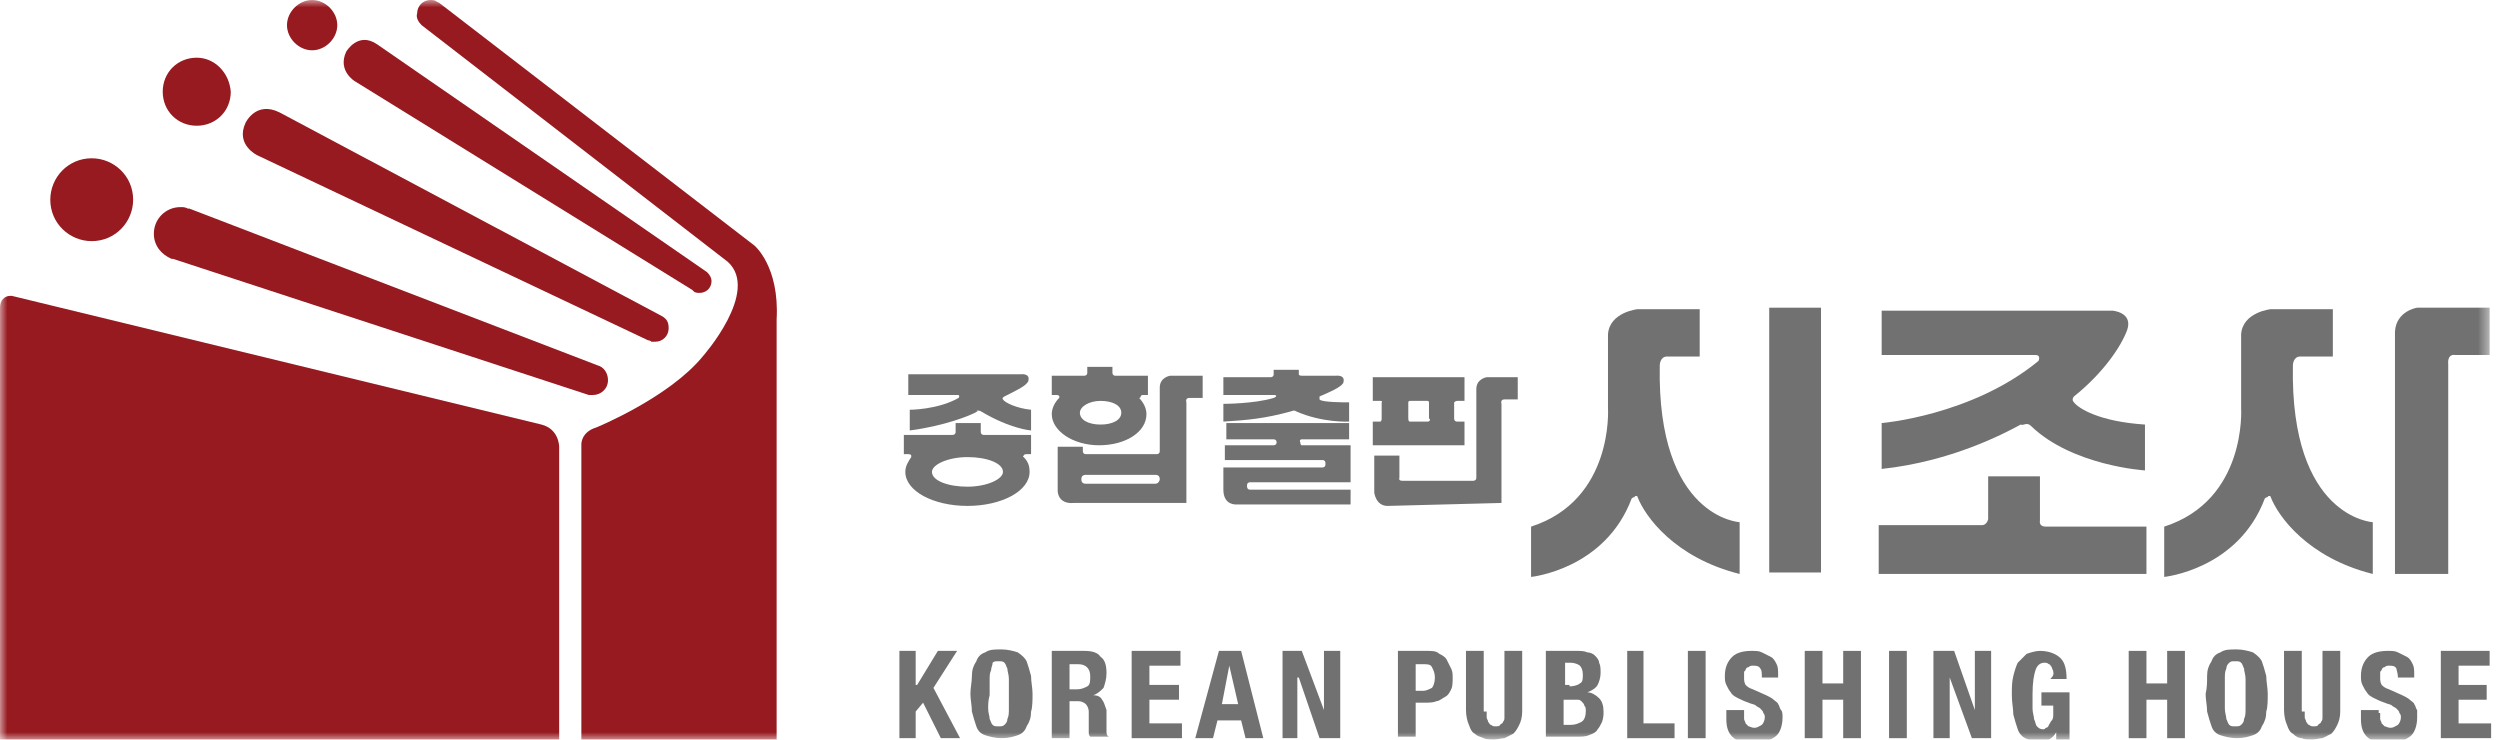 <svg width="169" height="50" viewBox="0 0 169 50" fill="none" xmlns="http://www.w3.org/2000/svg">
<g clip-path="url(#clip0_278_1666)">
<mask id="mask0_278_1666" style="mask-type:luminance" maskUnits="userSpaceOnUse" x="0" y="0" width="169" height="50">
<path d="M168.4 0H0V50H168.4V0Z" fill="white"/>
</mask>
<g mask="url(#mask0_278_1666)">
<path d="M43.8 23L17.4 10.5C17.4 10.5 15.9 9.8 16.6 8.3C16.6 8.3 17.3 6.8 18.9 7.6L44.8 21.4C45.1 21.6 45.2 21.8 45.2 22.2C45.2 22.7 44.8 23.1 44.3 23.1C44.2 23.1 44.1 23.1 44 23.1C44.1 23.1 43.9 23 43.8 23Z" fill="#961A20"/>
</g>
<mask id="mask1_278_1666" style="mask-type:luminance" maskUnits="userSpaceOnUse" x="0" y="0" width="169" height="50">
<path d="M168.4 0H0V50H168.4V0Z" fill="white"/>
</mask>
<g mask="url(#mask1_278_1666)">
<path d="M9 13.5C9 15 7.8 16.3 6.2 16.3C4.7 16.3 3.4 15.1 3.4 13.5C3.4 12 4.6 10.7 6.2 10.7C7.7 10.7 9 11.9 9 13.5Z" fill="#961A20"/>
</g>
<mask id="mask2_278_1666" style="mask-type:luminance" maskUnits="userSpaceOnUse" x="0" y="0" width="169" height="50">
<path d="M168.4 0H0V50H168.4V0Z" fill="white"/>
</mask>
<g mask="url(#mask2_278_1666)">
<path d="M15.6 6.2C15.6 7.5 14.6 8.5 13.3 8.5C12 8.5 11 7.5 11 6.2C11 4.9 12 3.9 13.3 3.9C14.5 3.9 15.5 4.9 15.6 6.2Z" fill="#961A20"/>
</g>
<mask id="mask3_278_1666" style="mask-type:luminance" maskUnits="userSpaceOnUse" x="0" y="0" width="169" height="50">
<path d="M168.4 0H0V50H168.4V0Z" fill="white"/>
</mask>
<g mask="url(#mask3_278_1666)">
<path d="M22.8 1.7C22.8 2.6 22 3.4 21.1 3.4C20.2 3.4 19.4 2.6 19.4 1.7C19.4 0.8 20.2 0 21.1 0C22 0 22.8 0.8 22.8 1.7Z" fill="#961A20"/>
</g>
<mask id="mask4_278_1666" style="mask-type:luminance" maskUnits="userSpaceOnUse" x="0" y="0" width="169" height="50">
<path d="M168.4 0H0V50H168.4V0Z" fill="white"/>
</mask>
<g mask="url(#mask4_278_1666)">
<path d="M40.4 24.7C40.8 24.8 41.1 25.2 41.1 25.7C41.1 26.3 40.6 26.7 40.1 26.7C40 26.7 39.9 26.7 39.8 26.7L11.7 17.5H11.6C10.9 17.2 10.4 16.6 10.4 15.8C10.4 14.8 11.2 14 12.2 14C12.4 14 12.5 14 12.7 14.1H12.8L40.4 24.7Z" fill="#961A20"/>
</g>
<mask id="mask5_278_1666" style="mask-type:luminance" maskUnits="userSpaceOnUse" x="0" y="0" width="169" height="50">
<path d="M168.4 0H0V50H168.4V0Z" fill="white"/>
</mask>
<g mask="url(#mask5_278_1666)">
<path d="M28.5 1.7L49.2 17.7C51.4 19.7 47.5 24.1 47.5 24.1C45.2 26.9 40.3 28.9 40.3 28.9C39.3 29.2 39.3 30 39.3 30V50H52.5V21.6C52.7 18 51 16.6 51 16.6L29.7 0.2L29.5 0.1C29.4 0 29.2 0 29.1 0C28.6 0 28.2 0.4 28.2 0.9C28.1 1.2 28.3 1.5 28.5 1.7Z" fill="#961A20"/>
</g>
<mask id="mask6_278_1666" style="mask-type:luminance" maskUnits="userSpaceOnUse" x="0" y="0" width="169" height="50">
<path d="M168.4 0H0V50H168.4V0Z" fill="white"/>
</mask>
<g mask="url(#mask6_278_1666)">
<path d="M47.8 18.4C48 18.6 48.1 18.8 48.1 19C48.1 19.5 47.7 19.8 47.3 19.8C47.2 19.8 47 19.8 46.9 19.7L46.8 19.6L24 5.5C24 5.5 22.8 4.8 23.4 3.5C23.4 3.5 24.2 2.1 25.5 3L47.8 18.4Z" fill="#961A20"/>
</g>
<mask id="mask7_278_1666" style="mask-type:luminance" maskUnits="userSpaceOnUse" x="0" y="0" width="169" height="50">
<path d="M168.4 0H0V50H168.4V0Z" fill="white"/>
</mask>
<g mask="url(#mask7_278_1666)">
<path d="M0 20.8C0 20.7 0 20.7 0 20.8C0 20.3 0.3 20 0.7 20C0.7 20 0.7 20 0.8 20L36.6 28.7C37.8 29 37.8 30.2 37.8 30.2V50H0V20.8Z" fill="#961A20"/>
</g>
<mask id="mask8_278_1666" style="mask-type:luminance" maskUnits="userSpaceOnUse" x="0" y="0" width="169" height="50">
<path d="M168.4 0H0V50H168.4V0Z" fill="white"/>
</mask>
<g mask="url(#mask8_278_1666)">
<path d="M153.5 33.6C154 34.9 156 37.7 160.4 38.8V35.3C160.4 35.3 154.8 35 155 24.7C155 24.7 155 24.1 155.5 24.1H157.7V20.9H153.5C153.5 20.9 151.6 21.1 151.5 22.6V27.6C151.5 27.6 151.9 33.8 146.3 35.6V39C146.3 39 151.3 38.5 153.1 33.7C153.1 33.7 153.2 33.6 153.3 33.6C153.3 33.5 153.5 33.5 153.5 33.6Z" fill="#727171"/>
</g>
<mask id="mask9_278_1666" style="mask-type:luminance" maskUnits="userSpaceOnUse" x="0" y="0" width="169" height="50">
<path d="M168.4 0H0V50H168.4V0Z" fill="white"/>
</mask>
<g mask="url(#mask9_278_1666)">
<path d="M66.3 27.8C68.3 29 69.7 29.1 69.7 29.1V27.7C68.7 27.6 67.9 27.2 67.8 27C67.7 26.9 67.9 26.8 67.9 26.8C68.9 26.3 69.3 26.1 69.5 25.8C69.7 25.2 69 25.3 69 25.3H61.4V26.7H64.8C64.9 26.8 64.8 26.9 64.8 26.9C63.4 27.7 61.5 27.7 61.5 27.7V29.1C63.8 28.8 65.6 28.1 66.1 27.8C65.9 27.8 66.1 27.7 66.3 27.8Z" fill="#727171"/>
</g>
<mask id="mask10_278_1666" style="mask-type:luminance" maskUnits="userSpaceOnUse" x="0" y="0" width="169" height="50">
<path d="M168.4 0H0V50H168.4V0Z" fill="white"/>
</mask>
<g mask="url(#mask10_278_1666)">
<path d="M65.4 32.9C64.1 32.9 63 32.5 63 31.9C63 31.4 64.1 30.9 65.4 30.9C66.7 30.9 67.8 31.3 67.8 31.9C67.8 32.4 66.7 32.9 65.4 32.9ZM69.4 30.7H69.7V29.4H66.5C66.3 29.4 66.3 29.2 66.3 29.2V28.6H64.6V29.2C64.6 29.4 64.4 29.4 64.4 29.4H61.1V30.7H61.4C61.4 30.7 61.6 30.7 61.6 30.8V30.9C61.4 31.2 61.2 31.5 61.2 31.9C61.2 33.2 63.1 34.2 65.4 34.2C67.7 34.2 69.6 33.2 69.6 31.9C69.6 31.5 69.5 31.2 69.2 30.9C69.2 30.9 69.1 30.9 69.2 30.8C69.2 30.8 69.2 30.7 69.4 30.7Z" fill="#727171"/>
</g>
<mask id="mask11_278_1666" style="mask-type:luminance" maskUnits="userSpaceOnUse" x="0" y="0" width="169" height="50">
<path d="M168.4 0H0V50H168.4V0Z" fill="white"/>
</mask>
<g mask="url(#mask11_278_1666)">
<path d="M74.4 28.7C73.6 28.7 73 28.4 73 27.9C73 27.5 73.6 27.1 74.4 27.1C75.2 27.1 75.8 27.4 75.8 27.9C75.8 28.4 75.2 28.7 74.4 28.7ZM77.3 26.7H77.6V25.4H75.4C75.2 25.4 75.2 25.2 75.2 25.2V24.8H73.5V25.2C73.5 25.4 73.3 25.4 73.3 25.4H71.1V26.7H71.4C71.7 26.7 71.6 26.9 71.6 26.9C71.3 27.2 71.1 27.6 71.1 28C71.1 29.1 72.5 30.1 74.3 30.1C76.1 30.1 77.5 29.2 77.5 28C77.5 27.6 77.3 27.2 77 26.9C77.2 26.9 77 26.7 77.3 26.7Z" fill="#727171"/>
</g>
<mask id="mask12_278_1666" style="mask-type:luminance" maskUnits="userSpaceOnUse" x="0" y="0" width="169" height="50">
<path d="M168.4 0H0V50H168.4V0Z" fill="white"/>
</mask>
<g mask="url(#mask12_278_1666)">
<path d="M78.1 32.7H73.4C73.2 32.7 73.1 32.6 73.1 32.4C73.1 32.2 73.2 32.1 73.4 32.1H78.1C78.3 32.1 78.4 32.2 78.4 32.4C78.4 32.5 78.3 32.7 78.1 32.7ZM79.1 25.4C79.1 25.4 78.4 25.5 78.4 26.2V30.5C78.4 30.7 78.2 30.7 78.2 30.7H73.4C73.2 30.7 73.2 30.5 73.2 30.5V30.2H71.5V33.2C71.5 33.2 71.5 34.1 72.6 34H80.2V27.2C80.2 27.2 80.1 26.9 80.4 26.9H81.3V25.4H79.1Z" fill="#727171"/>
</g>
<mask id="mask13_278_1666" style="mask-type:luminance" maskUnits="userSpaceOnUse" x="0" y="0" width="169" height="50">
<path d="M168.4 0H0V50H168.4V0Z" fill="white"/>
</mask>
<g mask="url(#mask13_278_1666)">
<path d="M87.8 25.3V25H86.1V25.3C86.1 25.5 85.9 25.5 85.9 25.5H82.7V26.7H86.2C86.4 26.8 86.1 26.9 86.1 26.9C84.8 27.3 82.7 27.3 82.7 27.3V28.5C84.3 28.4 85.5 28.3 87.3 27.8C87.3 27.8 87.5 27.7 87.6 27.8C89.4 28.6 91.2 28.5 91.2 28.5V27.2C90.9 27.2 89.3 27.2 89.2 27C89.2 26.9 89.2 26.8 89.2 26.8C89.9 26.5 90.6 26.2 90.8 25.9C91 25.3 90.3 25.4 90.3 25.4H88C88 25.4 87.8 25.4 87.8 25.3Z" fill="#727171"/>
</g>
<mask id="mask14_278_1666" style="mask-type:luminance" maskUnits="userSpaceOnUse" x="0" y="0" width="169" height="50">
<path d="M168.4 0H0V50H168.4V0Z" fill="white"/>
</mask>
<g mask="url(#mask14_278_1666)">
<path d="M82.6 28.6H91.2V29.7H88C88 29.7 87.8 29.7 87.9 29.9C87.9 29.9 87.9 30.1 88 30.1H91.3V32.6H84.5C84.5 32.6 84.3 32.6 84.3 32.8V32.9C84.3 32.9 84.3 33.1 84.5 33.1H91.3V34.1H83.6C83.6 34.1 82.7 34.2 82.7 33.1V31.6H89.4C89.4 31.6 89.6 31.6 89.6 31.4V31.3C89.6 31.3 89.6 31.1 89.4 31.1H82.8V30.1H86.1C86.1 30.1 86.3 30.1 86.3 29.9C86.3 29.9 86.3 29.7 86.1 29.7H82.9V28.6H82.6Z" fill="#727171"/>
</g>
<mask id="mask15_278_1666" style="mask-type:luminance" maskUnits="userSpaceOnUse" x="0" y="0" width="169" height="50">
<path d="M168.4 0H0V50H168.4V0Z" fill="white"/>
</mask>
<g mask="url(#mask15_278_1666)">
<path d="M96.5 28.5H95.3C95.3 28.5 95.2 28.5 95.2 28.3V27.2C95.2 27.2 95.2 27.1 95.3 27.1H96.5C96.5 27.1 96.6 27.1 96.6 27.2V28.3C96.7 28.3 96.7 28.5 96.5 28.5ZM98.5 27.1H99V25.5H92.8V27.1H93.3C93.5 27.1 93.4 27.2 93.4 27.2V28.3C93.4 28.5 93.3 28.5 93.3 28.5H92.8V30.1H99V28.5H98.5C98.3 28.5 98.3 28.3 98.3 28.3V27.2C98.4 27.1 98.5 27.1 98.5 27.1Z" fill="#727171"/>
</g>
<mask id="mask16_278_1666" style="mask-type:luminance" maskUnits="userSpaceOnUse" x="0" y="0" width="169" height="50">
<path d="M168.4 0H0V50H168.4V0Z" fill="white"/>
</mask>
<g mask="url(#mask16_278_1666)">
<path d="M101.5 34V27.3C101.5 27.3 101.4 27 101.7 27H102.6V25.5H100.5C100.5 25.5 99.8 25.6 99.8 26.3V32.3C99.8 32.5 99.6 32.5 99.6 32.5H94.8C94.5 32.5 94.6 32.3 94.6 32.3V30.8H92.9V33.3C92.9 33.3 93 34.2 93.8 34.2L101.5 34Z" fill="#727171"/>
</g>
<mask id="mask17_278_1666" style="mask-type:luminance" maskUnits="userSpaceOnUse" x="0" y="0" width="169" height="50">
<path d="M168.4 0H0V50H168.4V0Z" fill="white"/>
</mask>
<g mask="url(#mask17_278_1666)">
<path d="M127 35.5H134C134 35.5 134.3 35.5 134.4 35.1V32.2H137.9V35.2C137.9 35.2 137.8 35.6 138.3 35.6H145.1V38.8H127V35.5Z" fill="#727171"/>
</g>
<mask id="mask18_278_1666" style="mask-type:luminance" maskUnits="userSpaceOnUse" x="0" y="0" width="169" height="50">
<path d="M168.4 0H0V50H168.4V0Z" fill="white"/>
</mask>
<g mask="url(#mask18_278_1666)">
<path d="M165.5 38.7V24.6C165.5 24.6 165.4 23.9 166 24H168.3V20.8H163.4C163.4 20.8 162 21 161.9 22.4V38.8H165.5V38.7Z" fill="#727171"/>
</g>
<path d="M123.1 20.8H119.6V38.7H123.1V20.8Z" fill="#727171"/>
<mask id="mask19_278_1666" style="mask-type:luminance" maskUnits="userSpaceOnUse" x="0" y="0" width="169" height="50">
<path d="M168.4 0H0V50H168.4V0Z" fill="white"/>
</mask>
<g mask="url(#mask19_278_1666)">
<path d="M110.7 33.6C111.2 34.9 113.2 37.7 117.6 38.8V35.3C117.6 35.3 112 35 112.2 24.7C112.2 24.7 112.2 24.1 112.7 24.1H114.9V20.9H110.7C110.7 20.9 108.8 21.1 108.7 22.6V27.6C108.7 27.6 109.1 33.8 103.5 35.6V39C103.5 39 108.5 38.5 110.3 33.7C110.3 33.7 110.4 33.6 110.5 33.6C110.5 33.5 110.7 33.5 110.7 33.6Z" fill="#727171"/>
</g>
<mask id="mask20_278_1666" style="mask-type:luminance" maskUnits="userSpaceOnUse" x="0" y="0" width="169" height="50">
<path d="M168.4 0H0V50H168.4V0Z" fill="white"/>
</mask>
<g mask="url(#mask20_278_1666)">
<path d="M137.3 28.8C140.1 31.5 145 31.8 145 31.8V28.7C141.9 28.5 140.5 27.6 140.2 27.2C140 27 140.2 26.8 140.2 26.8C142.2 25.2 143.4 23.4 143.8 22.3C144.2 21.1 142.8 21 142.8 21H127.2V24H137.6C138 24 137.8 24.4 137.8 24.4C133.3 28.1 127.2 28.6 127.2 28.6V31.7C131.9 31.2 135.5 29.3 136.6 28.7C136.8 28.8 137 28.5 137.3 28.8Z" fill="#727171"/>
</g>
<path d="M63.4 44L62 46.3H61.9V44H60.8V49.9H61.9V48.1L62.4 47.5L63.6 49.9H64.9L63.1 46.5L64.7 44H63.4Z" fill="#727171"/>
<mask id="mask21_278_1666" style="mask-type:luminance" maskUnits="userSpaceOnUse" x="0" y="0" width="169" height="50">
<path d="M168.4 0H0V50H168.4V0Z" fill="white"/>
</mask>
<g mask="url(#mask21_278_1666)">
<path d="M66.8 47.9C66.8 48.2 66.9 48.4 66.9 48.6C67 48.8 67 48.9 67.1 49C67.2 49.1 67.3 49.1 67.5 49.1C67.7 49.1 67.8 49.1 67.9 49C68 48.9 68.1 48.8 68.1 48.6C68.2 48.4 68.2 48.2 68.2 47.9C68.2 47.6 68.2 47.3 68.2 46.9C68.2 46.5 68.2 46.2 68.2 45.9C68.2 45.6 68.1 45.4 68.1 45.2C68 45 68 44.9 67.9 44.8C67.8 44.7 67.7 44.7 67.5 44.7C67.3 44.7 67.2 44.7 67.1 44.8C67.1 45 67 45.1 67 45.3C66.9 45.5 66.9 45.7 66.9 46C66.9 46.3 66.9 46.6 66.9 47C66.8 47.3 66.8 47.7 66.8 47.9ZM65.7 45.7C65.7 45.3 65.8 45 66 44.7C66.1 44.4 66.3 44.2 66.6 44.1C66.9 43.9 67.2 43.9 67.7 43.9C68.1 43.9 68.5 44 68.8 44.1C69.1 44.3 69.3 44.5 69.4 44.7C69.5 45 69.6 45.3 69.7 45.7C69.7 46.1 69.8 46.5 69.8 46.9C69.8 47.3 69.8 47.8 69.7 48.1C69.7 48.5 69.6 48.8 69.4 49.1C69.3 49.4 69.1 49.6 68.8 49.7C68.5 49.8 68.2 49.9 67.7 49.9C67.3 49.9 66.9 49.8 66.6 49.7C66.3 49.6 66.1 49.4 66 49.1C65.9 48.8 65.8 48.5 65.7 48.1C65.7 47.7 65.6 47.3 65.6 46.9C65.6 46.5 65.7 46.1 65.7 45.7Z" fill="#727171"/>
</g>
<mask id="mask22_278_1666" style="mask-type:luminance" maskUnits="userSpaceOnUse" x="0" y="0" width="169" height="50">
<path d="M168.4 0H0V50H168.4V0Z" fill="white"/>
</mask>
<g mask="url(#mask22_278_1666)">
<path d="M72.8 46.6C73.1 46.6 73.3 46.5 73.5 46.4C73.7 46.3 73.7 46 73.7 45.7C73.7 45.2 73.4 44.9 72.9 44.9H72.3V46.6H72.8ZM73.3 44C73.8 44 74.2 44.1 74.4 44.4C74.7 44.6 74.8 45 74.8 45.5C74.8 45.9 74.7 46.2 74.6 46.5C74.4 46.7 74.2 46.9 73.9 47C74.2 47 74.4 47.1 74.5 47.3C74.6 47.4 74.7 47.7 74.8 48C74.8 48.1 74.8 48.2 74.8 48.4C74.8 48.5 74.8 48.7 74.8 48.8C74.8 49.1 74.8 49.4 74.8 49.5C74.8 49.7 74.9 49.8 75 49.8H73.7C73.6 49.7 73.6 49.6 73.6 49.5C73.6 49.4 73.6 49.3 73.6 49.2V48.1C73.6 47.9 73.5 47.7 73.4 47.6C73.3 47.5 73.1 47.4 72.9 47.4H72.3V49.9H71.1V44H73.3Z" fill="#727171"/>
</g>
<path d="M76.5 44V49.9H79.9V48.9H77.7V47.3H79.7V46.3H77.7V45H79.8V44H76.5Z" fill="#727171"/>
<path d="M83.1 45L83.7 47.6H82.6L83.1 45ZM82.4 44L80.8 49.9H82L82.3 48.7H83.9L84.2 49.9H85.4L83.9 44H82.4Z" fill="#727171"/>
<path d="M89.5 44V48L88 44H86.7V49.9H87.7V45.8H87.8L89.2 49.9H90.6V44H89.5Z" fill="#727171"/>
<mask id="mask23_278_1666" style="mask-type:luminance" maskUnits="userSpaceOnUse" x="0" y="0" width="169" height="50">
<path d="M168.4 0H0V50H168.4V0Z" fill="white"/>
</mask>
<g mask="url(#mask23_278_1666)">
<path d="M96.2 46.7C96.4 46.7 96.6 46.6 96.8 46.5C96.9 46.4 97 46.1 97 45.8C97 45.5 96.9 45.3 96.8 45.1C96.7 44.9 96.5 44.9 96.2 44.9H95.7V46.7H96.2ZM96.5 44C96.8 44 97.1 44 97.3 44.2C97.5 44.3 97.7 44.4 97.8 44.6C97.9 44.8 98 45 98.1 45.2C98.2 45.4 98.2 45.6 98.2 45.8C98.2 46.1 98.2 46.4 98.1 46.6C98 46.8 97.9 47 97.7 47.1C97.5 47.2 97.3 47.4 97.1 47.4C96.9 47.5 96.6 47.5 96.3 47.5H95.7V49.8H94.5V44H96.5Z" fill="#727171"/>
</g>
<mask id="mask24_278_1666" style="mask-type:luminance" maskUnits="userSpaceOnUse" x="0" y="0" width="169" height="50">
<path d="M168.4 0H0V50H168.4V0Z" fill="white"/>
</mask>
<g mask="url(#mask24_278_1666)">
<path d="M100.5 48.1C100.5 48.2 100.5 48.4 100.5 48.5C100.5 48.6 100.6 48.7 100.6 48.8C100.7 48.9 100.7 49 100.8 49C100.9 49.1 101 49.1 101.1 49.1C101.2 49.1 101.4 49.1 101.4 49C101.5 48.9 101.6 48.9 101.6 48.8C101.7 48.7 101.7 48.6 101.7 48.5C101.7 48.4 101.7 48.2 101.7 48.1V44H102.9V48.1C102.9 48.5 102.8 48.8 102.7 49C102.6 49.2 102.5 49.4 102.3 49.6C102.1 49.7 101.9 49.8 101.7 49.9C101.5 49.9 101.2 50 101 50C100.8 50 100.5 50 100.3 49.9C100.1 49.8 99.9 49.8 99.7 49.6C99.5 49.5 99.4 49.3 99.3 49C99.2 48.8 99.1 48.4 99.1 48V44H100.3V48.1H100.5Z" fill="#727171"/>
</g>
<mask id="mask25_278_1666" style="mask-type:luminance" maskUnits="userSpaceOnUse" x="0" y="0" width="169" height="50">
<path d="M168.4 0H0V50H168.4V0Z" fill="white"/>
</mask>
<g mask="url(#mask25_278_1666)">
<path d="M106.2 49C106.5 49 106.7 48.9 106.9 48.8C107.1 48.7 107.2 48.4 107.2 48.1C107.2 47.9 107.2 47.8 107.1 47.7C107.1 47.6 107 47.5 106.9 47.4C106.8 47.3 106.7 47.3 106.6 47.3C106.5 47.3 106.4 47.3 106.2 47.3H105.7V49H106.2ZM106.1 46.4C106.4 46.4 106.7 46.3 106.8 46.2C107 46.1 107 45.9 107 45.6C107 45.3 106.9 45.1 106.8 45C106.7 44.9 106.4 44.8 106.2 44.8H105.8V46.3H106.1V46.4ZM106.6 44C106.8 44 107.1 44 107.3 44.1C107.5 44.1 107.7 44.2 107.8 44.3C107.9 44.4 108.1 44.6 108.1 44.8C108.2 45 108.2 45.2 108.2 45.5C108.2 45.8 108.1 46.1 108 46.3C107.9 46.5 107.6 46.7 107.3 46.8C107.6 46.8 107.9 47 108.1 47.2C108.3 47.4 108.4 47.7 108.4 48.1C108.4 48.3 108.4 48.5 108.3 48.8C108.2 49 108.1 49.2 108 49.3C107.9 49.5 107.7 49.6 107.4 49.7C107.2 49.8 106.9 49.8 106.5 49.8H104.5V44H106.6Z" fill="#727171"/>
</g>
<path d="M110 44V49.9H113.2V48.9H111.1V44H110Z" fill="#727171"/>
<path d="M115.3 44H114.1V49.9H115.3V44Z" fill="#727171"/>
<mask id="mask26_278_1666" style="mask-type:luminance" maskUnits="userSpaceOnUse" x="0" y="0" width="169" height="50">
<path d="M168.4 0H0V50H168.4V0Z" fill="white"/>
</mask>
<g mask="url(#mask26_278_1666)">
<path d="M117.9 48.2C117.9 48.3 117.9 48.5 117.9 48.6C117.9 48.7 118 48.8 118 48.9C118.1 49 118.1 49 118.2 49.1C118.3 49.1 118.4 49.2 118.6 49.2C118.8 49.2 118.9 49.1 119.1 49C119.2 48.9 119.3 48.7 119.3 48.5C119.3 48.4 119.3 48.3 119.2 48.2C119.2 48.1 119.1 48 119 47.9C118.9 47.8 118.8 47.8 118.7 47.7C118.6 47.6 118.4 47.6 118.2 47.5C117.9 47.4 117.7 47.3 117.5 47.2C117.3 47.1 117.1 47 117 46.8C116.9 46.7 116.8 46.5 116.7 46.3C116.6 46.1 116.6 45.9 116.6 45.7C116.6 45.1 116.8 44.7 117.1 44.4C117.4 44.1 117.9 44 118.4 44C118.7 44 118.9 44 119.1 44.1C119.3 44.2 119.5 44.3 119.7 44.4C119.9 44.5 120 44.7 120.1 44.9C120.2 45.1 120.2 45.3 120.2 45.6V45.8H119.1C119.1 45.5 119.1 45.3 119 45.2C118.9 45 118.7 45 118.5 45C118.4 45 118.3 45 118.2 45.1C118.1 45.1 118 45.2 118 45.3C117.9 45.4 117.9 45.4 117.9 45.5C117.9 45.6 117.9 45.7 117.9 45.8C117.9 46 117.9 46.1 118 46.3C118.1 46.4 118.2 46.5 118.5 46.6L119.4 47C119.6 47.1 119.8 47.2 119.9 47.3C120 47.4 120.2 47.5 120.2 47.6C120.3 47.7 120.3 47.9 120.4 48C120.5 48.1 120.5 48.3 120.5 48.5C120.5 49.1 120.3 49.6 120 49.8C119.6 50.1 119.1 50.2 118.5 50.2C117.8 50.2 117.4 50.1 117.1 49.8C116.8 49.5 116.7 49.1 116.7 48.6V48H117.9V48.2Z" fill="#727171"/>
</g>
<path d="M124.6 44V46.2H123.2V44H122V49.9H123.2V47.3H124.6V49.9H125.8V44H124.6Z" fill="#727171"/>
<path d="M128.9 44H127.7V49.9H128.9V44Z" fill="#727171"/>
<path d="M133.5 44V48L132.1 44H130.7V49.9H131.8V45.8L133.3 49.9H134.6V44H133.5Z" fill="#727171"/>
<mask id="mask27_278_1666" style="mask-type:luminance" maskUnits="userSpaceOnUse" x="0" y="0" width="169" height="50">
<path d="M168.4 0H0V50H168.4V0Z" fill="white"/>
</mask>
<g mask="url(#mask27_278_1666)">
<path d="M138.8 45.4C138.8 45.3 138.7 45.2 138.7 45.1C138.6 45 138.6 44.9 138.5 44.9C138.4 44.8 138.3 44.8 138.2 44.8C137.9 44.8 137.7 45 137.6 45.3C137.5 45.6 137.4 46.1 137.4 46.9C137.4 47.2 137.4 47.6 137.4 47.9C137.4 48.2 137.5 48.4 137.5 48.6C137.6 48.8 137.6 49 137.7 49.1C137.8 49.2 137.9 49.3 138.1 49.3C138.2 49.3 138.2 49.3 138.3 49.2C138.4 49.2 138.5 49.1 138.5 49C138.6 48.9 138.6 48.8 138.7 48.7C138.8 48.6 138.8 48.4 138.8 48.3V47.7H138V46.8H139.9V50H139V49.5C138.9 49.7 138.7 49.9 138.5 50C138.3 50.1 138.1 50.1 137.8 50.1C137.4 50.1 137.1 50 136.9 49.9C136.7 49.8 136.5 49.6 136.4 49.3C136.3 49 136.2 48.7 136.1 48.3C136.1 47.9 136 47.5 136 47C136 46.5 136 46.1 136.1 45.7C136.2 45.3 136.3 45 136.4 44.8C136.6 44.6 136.8 44.4 137 44.2C137.3 44.1 137.6 44 137.9 44C138.5 44 139 44.2 139.3 44.5C139.6 44.8 139.7 45.3 139.7 45.9H138.6C138.9 45.6 138.8 45.5 138.8 45.4Z" fill="#727171"/>
</g>
<path d="M146.5 44V46.2H145.1V44H143.9V49.9H145.1V47.3H146.5V49.9H147.7V44H146.5Z" fill="#727171"/>
<mask id="mask28_278_1666" style="mask-type:luminance" maskUnits="userSpaceOnUse" x="0" y="0" width="169" height="50">
<path d="M168.4 0H0V50H168.4V0Z" fill="white"/>
</mask>
<g mask="url(#mask28_278_1666)">
<path d="M150.4 47.9C150.4 48.2 150.5 48.4 150.5 48.6C150.6 48.8 150.6 48.9 150.7 49C150.8 49.1 150.9 49.1 151.1 49.1C151.3 49.1 151.4 49.1 151.5 49C151.6 48.9 151.7 48.8 151.7 48.6C151.8 48.4 151.8 48.2 151.8 47.9C151.8 47.6 151.8 47.3 151.8 46.9C151.8 46.5 151.8 46.2 151.8 45.9C151.8 45.6 151.7 45.4 151.7 45.2C151.6 45 151.6 44.9 151.5 44.8C151.4 44.7 151.3 44.7 151.1 44.7C150.9 44.7 150.8 44.7 150.7 44.8C150.6 44.9 150.5 45 150.5 45.2C150.4 45.4 150.4 45.6 150.4 45.9C150.4 46.2 150.4 46.5 150.4 46.9C150.4 47.3 150.4 47.7 150.4 47.9ZM149.2 45.7C149.2 45.3 149.3 45 149.5 44.7C149.6 44.4 149.8 44.2 150.1 44.1C150.4 43.9 150.7 43.9 151.2 43.9C151.6 43.9 152 44 152.3 44.1C152.6 44.3 152.8 44.5 152.9 44.7C153 45 153.1 45.3 153.2 45.7C153.2 46.1 153.3 46.5 153.3 46.9C153.3 47.3 153.3 47.8 153.2 48.1C153.2 48.5 153.1 48.8 152.9 49.1C152.8 49.4 152.6 49.6 152.3 49.7C152 49.8 151.7 49.9 151.2 49.9C150.8 49.9 150.4 49.8 150.1 49.7C149.8 49.6 149.6 49.4 149.5 49.1C149.4 48.8 149.3 48.5 149.2 48.1C149.2 47.7 149.1 47.3 149.1 46.9C149.2 46.5 149.2 46.1 149.2 45.7Z" fill="#727171"/>
</g>
<mask id="mask29_278_1666" style="mask-type:luminance" maskUnits="userSpaceOnUse" x="0" y="0" width="169" height="50">
<path d="M168.4 0H0V50H168.4V0Z" fill="white"/>
</mask>
<g mask="url(#mask29_278_1666)">
<path d="M155.8 48.1C155.8 48.2 155.8 48.4 155.8 48.5C155.8 48.6 155.9 48.7 155.9 48.8C156 48.9 156 49 156.1 49C156.2 49.1 156.3 49.1 156.4 49.1C156.5 49.1 156.7 49.1 156.7 49C156.8 48.9 156.9 48.9 156.9 48.8C157 48.7 157 48.6 157 48.5C157 48.4 157 48.2 157 48.1V44H158.2V48.1C158.2 48.5 158.1 48.8 158 49C157.9 49.2 157.8 49.4 157.6 49.6C157.4 49.7 157.2 49.8 157 49.9C156.8 49.9 156.5 50 156.3 50C156.1 50 155.8 50 155.6 49.9C155.4 49.9 155.2 49.8 155 49.6C154.8 49.5 154.7 49.3 154.6 49C154.5 48.8 154.4 48.4 154.4 48V44H155.6V48.1H155.8Z" fill="#727171"/>
</g>
<mask id="mask30_278_1666" style="mask-type:luminance" maskUnits="userSpaceOnUse" x="0" y="0" width="169" height="50">
<path d="M168.4 0H0V50H168.4V0Z" fill="white"/>
</mask>
<g mask="url(#mask30_278_1666)">
<path d="M160.9 48.2C160.9 48.3 160.9 48.5 160.9 48.6C160.9 48.7 161 48.8 161 48.9C161.1 49 161.1 49 161.2 49.1C161.3 49.1 161.4 49.2 161.6 49.2C161.8 49.2 161.9 49.1 162.1 49C162.2 48.9 162.3 48.7 162.3 48.5C162.3 48.4 162.3 48.3 162.2 48.2C162.2 48.1 162.1 48 162 47.9C161.9 47.8 161.8 47.8 161.7 47.7C161.6 47.6 161.4 47.6 161.2 47.5C160.9 47.4 160.7 47.3 160.5 47.2C160.3 47.1 160.1 47 160 46.8C159.9 46.7 159.8 46.5 159.7 46.3C159.6 46.1 159.6 45.9 159.6 45.7C159.6 45.1 159.8 44.7 160.1 44.4C160.4 44.1 160.9 44 161.4 44C161.7 44 161.9 44 162.1 44.1C162.3 44.2 162.5 44.3 162.7 44.4C162.9 44.5 163 44.7 163.1 44.9C163.2 45.1 163.2 45.3 163.2 45.6V45.8H162.1C162.1 45.5 162 45.3 162 45.2C161.9 45 161.7 45 161.5 45C161.4 45 161.3 45 161.2 45.1C161.1 45.1 161 45.2 161 45.3C160.9 45.4 160.9 45.4 160.9 45.5C160.9 45.6 160.9 45.7 160.9 45.8C160.9 46 160.9 46.1 161 46.3C161.1 46.4 161.2 46.5 161.5 46.6L162.4 47C162.6 47.1 162.8 47.2 162.9 47.3C163 47.4 163.2 47.5 163.2 47.6C163.3 47.7 163.3 47.9 163.4 48C163.4 48.1 163.4 48.3 163.4 48.5C163.4 49.1 163.2 49.6 162.9 49.8C162.5 50.1 162 50.2 161.4 50.2C160.7 50.2 160.3 50.1 160 49.8C159.7 49.5 159.6 49.1 159.6 48.6V48H160.8V48.2H160.9Z" fill="#727171"/>
</g>
<path d="M165 44V49.9H168.4V48.9H166.2V47.3H168.1V46.3H166.2V45H168.3V44H165Z" fill="#727171"/>
</g>
<defs>
<clipPath id="clip0_278_1666">
<rect width="168.4" height="50" fill="white"/>
</clipPath>
</defs>
</svg>
